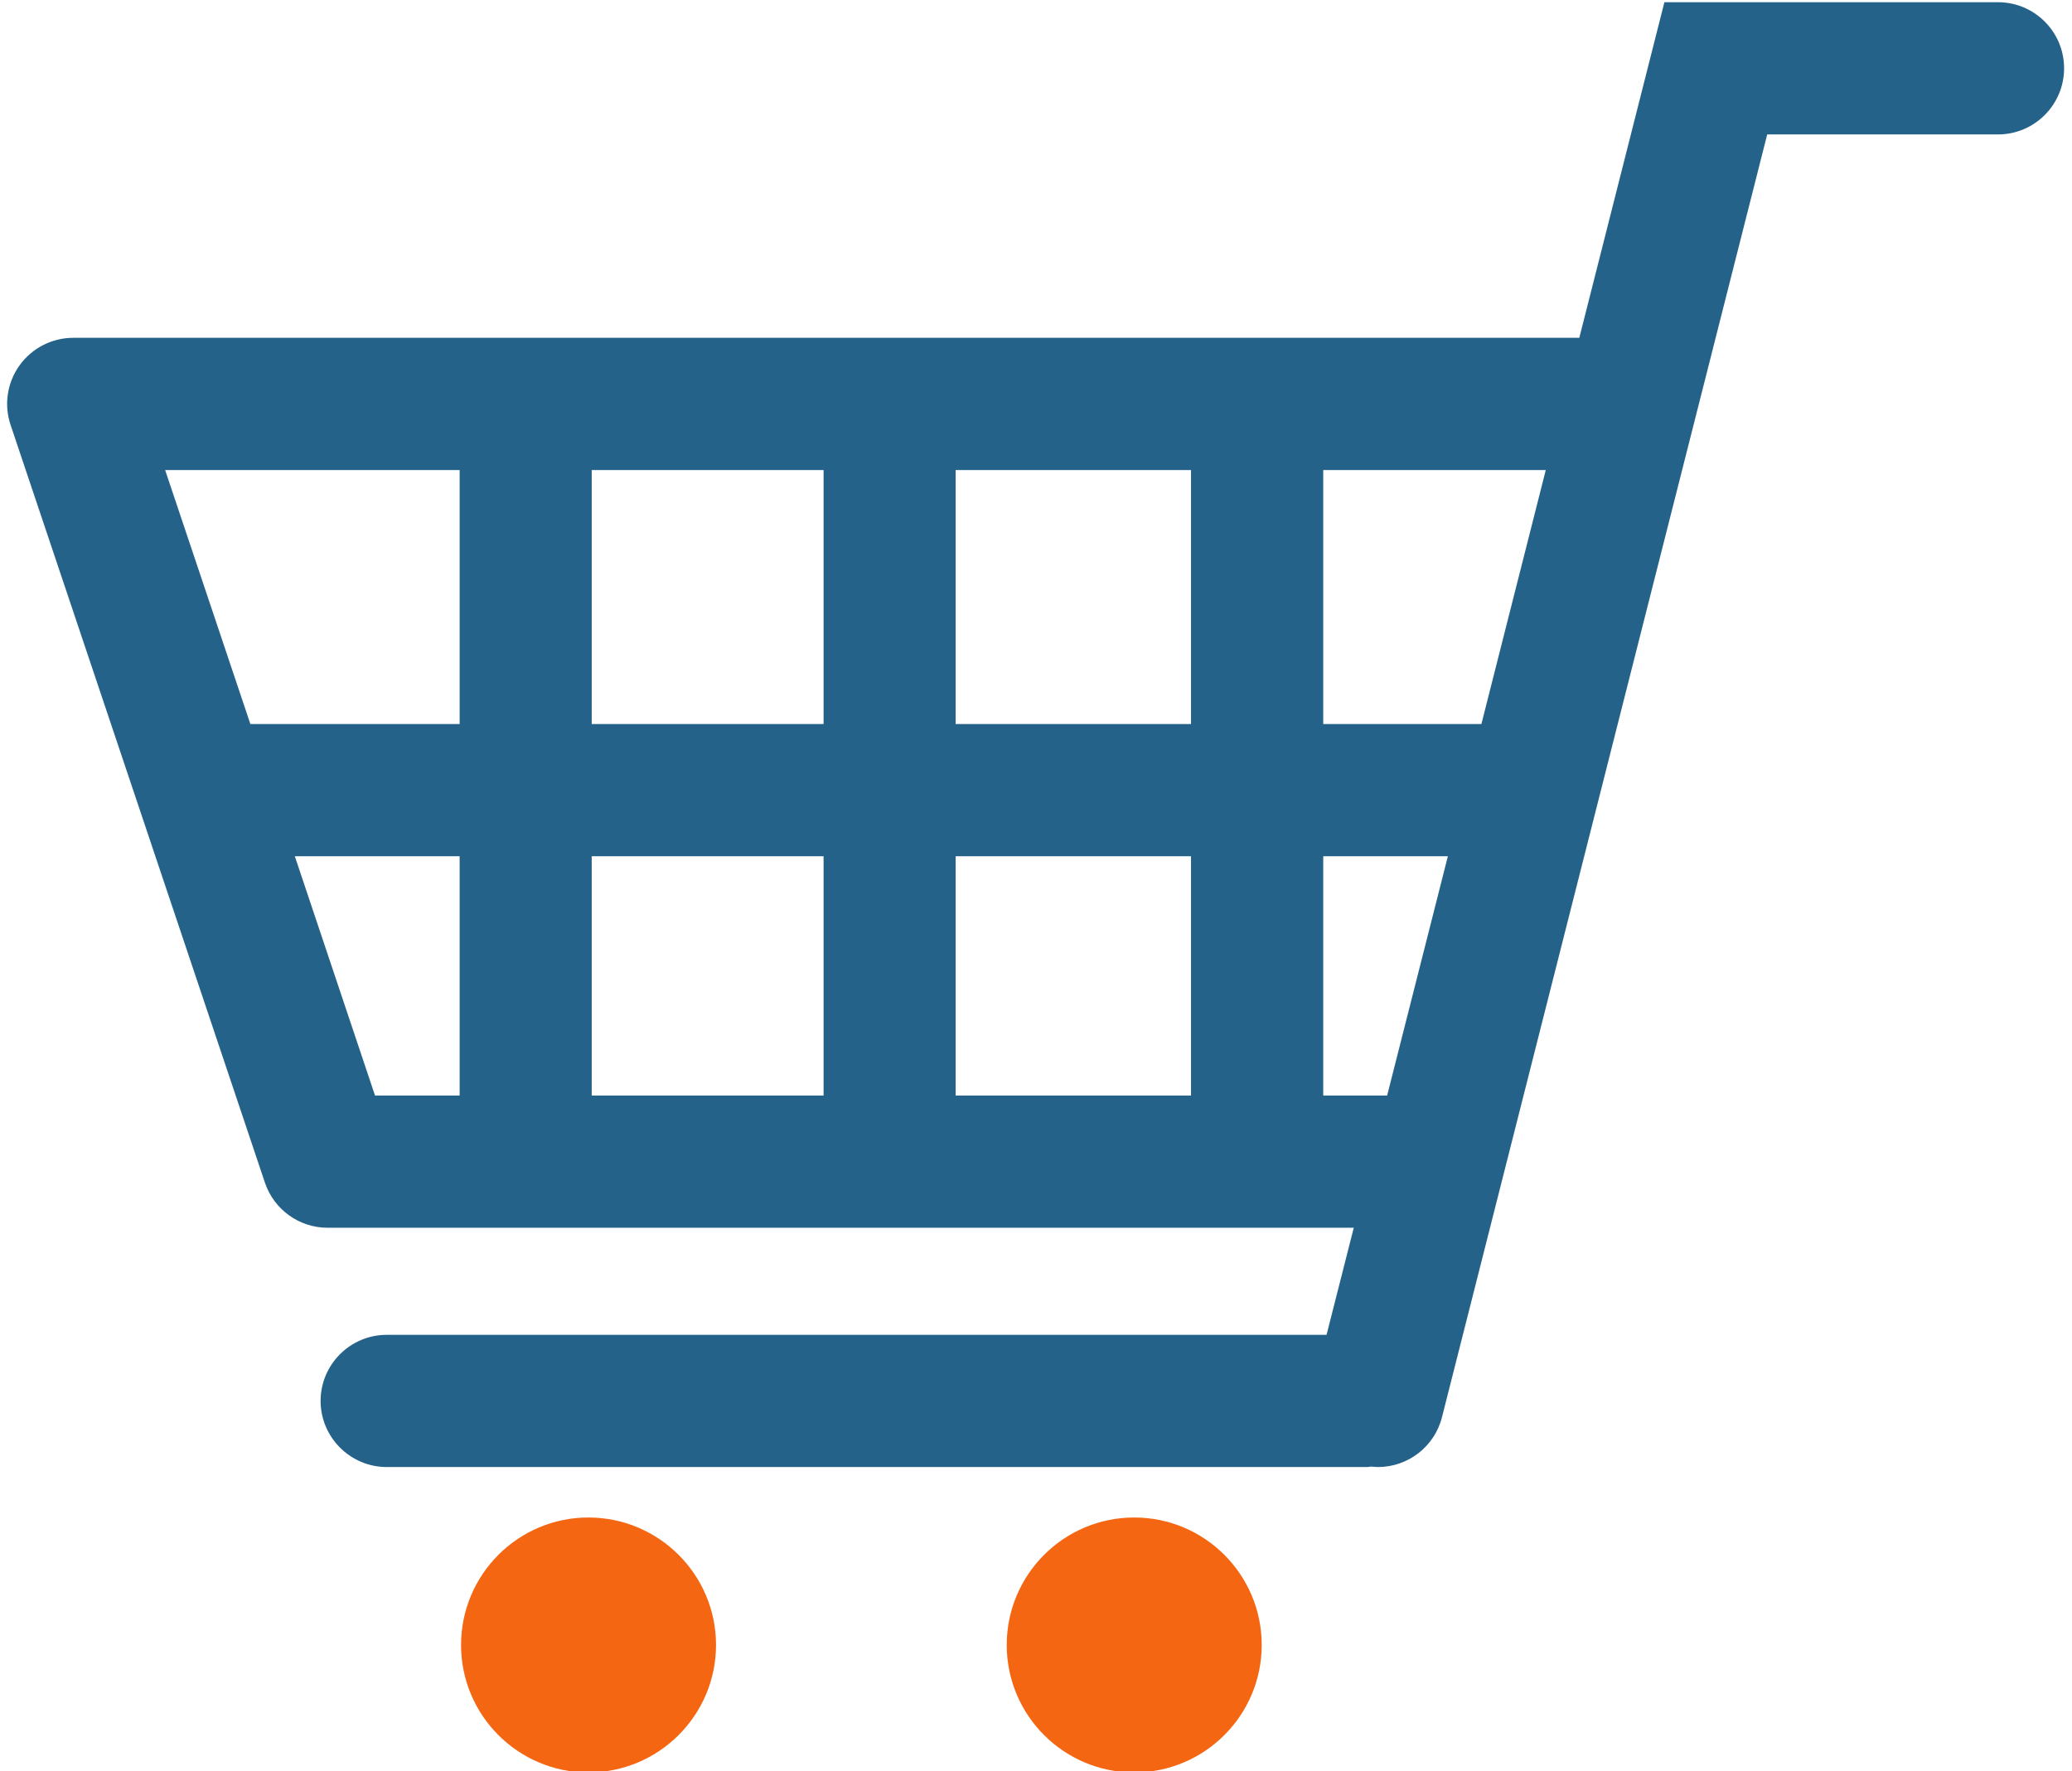 <svg xmlns="http://www.w3.org/2000/svg" viewBox="0 0 131 112" width="131" height="112">
	<defs>
		<clipPath clipPathUnits="userSpaceOnUse" id="cp1">
			<path d="M-208 -586L1052 -586L1052 420L-208 420Z" />
		</clipPath>
	</defs>
	<style>
		tspan { white-space:pre }
		.shp0 { fill: #25628a } 
		.shp1 { fill: #f56613 } 
	</style>
	<g id="Page 1" clip-path="url(#cp1)">
		<path id="Path 14" fill-rule="evenodd" class="shp0" d="M130.5 4.32C130.5 6.62 128.63 8.5 126.32 8.5L111.73 8.5L91.17 89.6C90.69 91.5 88.99 92.76 87.12 92.76C86.98 92.76 86.83 92.74 86.68 92.73C86.59 92.74 86.51 92.76 86.42 92.76L24.45 92.76C22.15 92.76 20.27 90.88 20.27 88.58C20.27 86.27 22.15 84.4 24.45 84.4L83.87 84.4L85.59 77.63L20.71 77.63C18.92 77.63 17.32 76.48 16.75 74.78L0.67 26.87C0.24 25.6 0.45 24.2 1.23 23.11C2.02 22.01 3.28 21.36 4.63 21.36L99.85 21.36L105.23 0.14L126.32 0.14C128.63 0.14 130.5 2.01 130.5 4.32ZM91.54 54.14L83.66 54.14L83.66 69.27L87.7 69.27L91.54 54.14ZM75.3 29.72L60.42 29.72L60.42 45.78L75.3 45.78L75.3 29.72ZM75.3 54.14L60.42 54.14L60.42 69.27L75.3 69.27L75.3 54.14ZM52.07 29.72L37.41 29.72L37.41 45.78L52.07 45.78L52.07 29.72ZM52.07 54.14L37.41 54.14L37.41 69.27L52.07 69.27L52.07 54.14ZM29.06 29.72L10.44 29.72L15.83 45.78L29.06 45.78L29.06 29.72ZM29.06 54.14L18.64 54.14L23.71 69.27L29.06 69.27L29.06 54.14ZM97.73 29.72L83.66 29.72L83.66 45.78L93.66 45.78L97.73 29.72Z" />
		<path id="Path 14 copy" class="shp1" d="M71.71 95.95C67.26 95.95 63.65 99.56 63.65 104.01C63.65 108.46 67.26 112.07 71.71 112.07C76.16 112.07 79.77 108.46 79.77 104.01C79.77 99.56 76.16 95.95 71.71 95.95ZM37.2 95.95C32.76 95.95 29.15 99.56 29.15 104.01C29.15 108.46 32.76 112.07 37.2 112.07C41.65 112.07 45.27 108.46 45.27 104.01C45.27 99.56 41.65 95.95 37.2 95.95Z" />
	</g>
</svg>